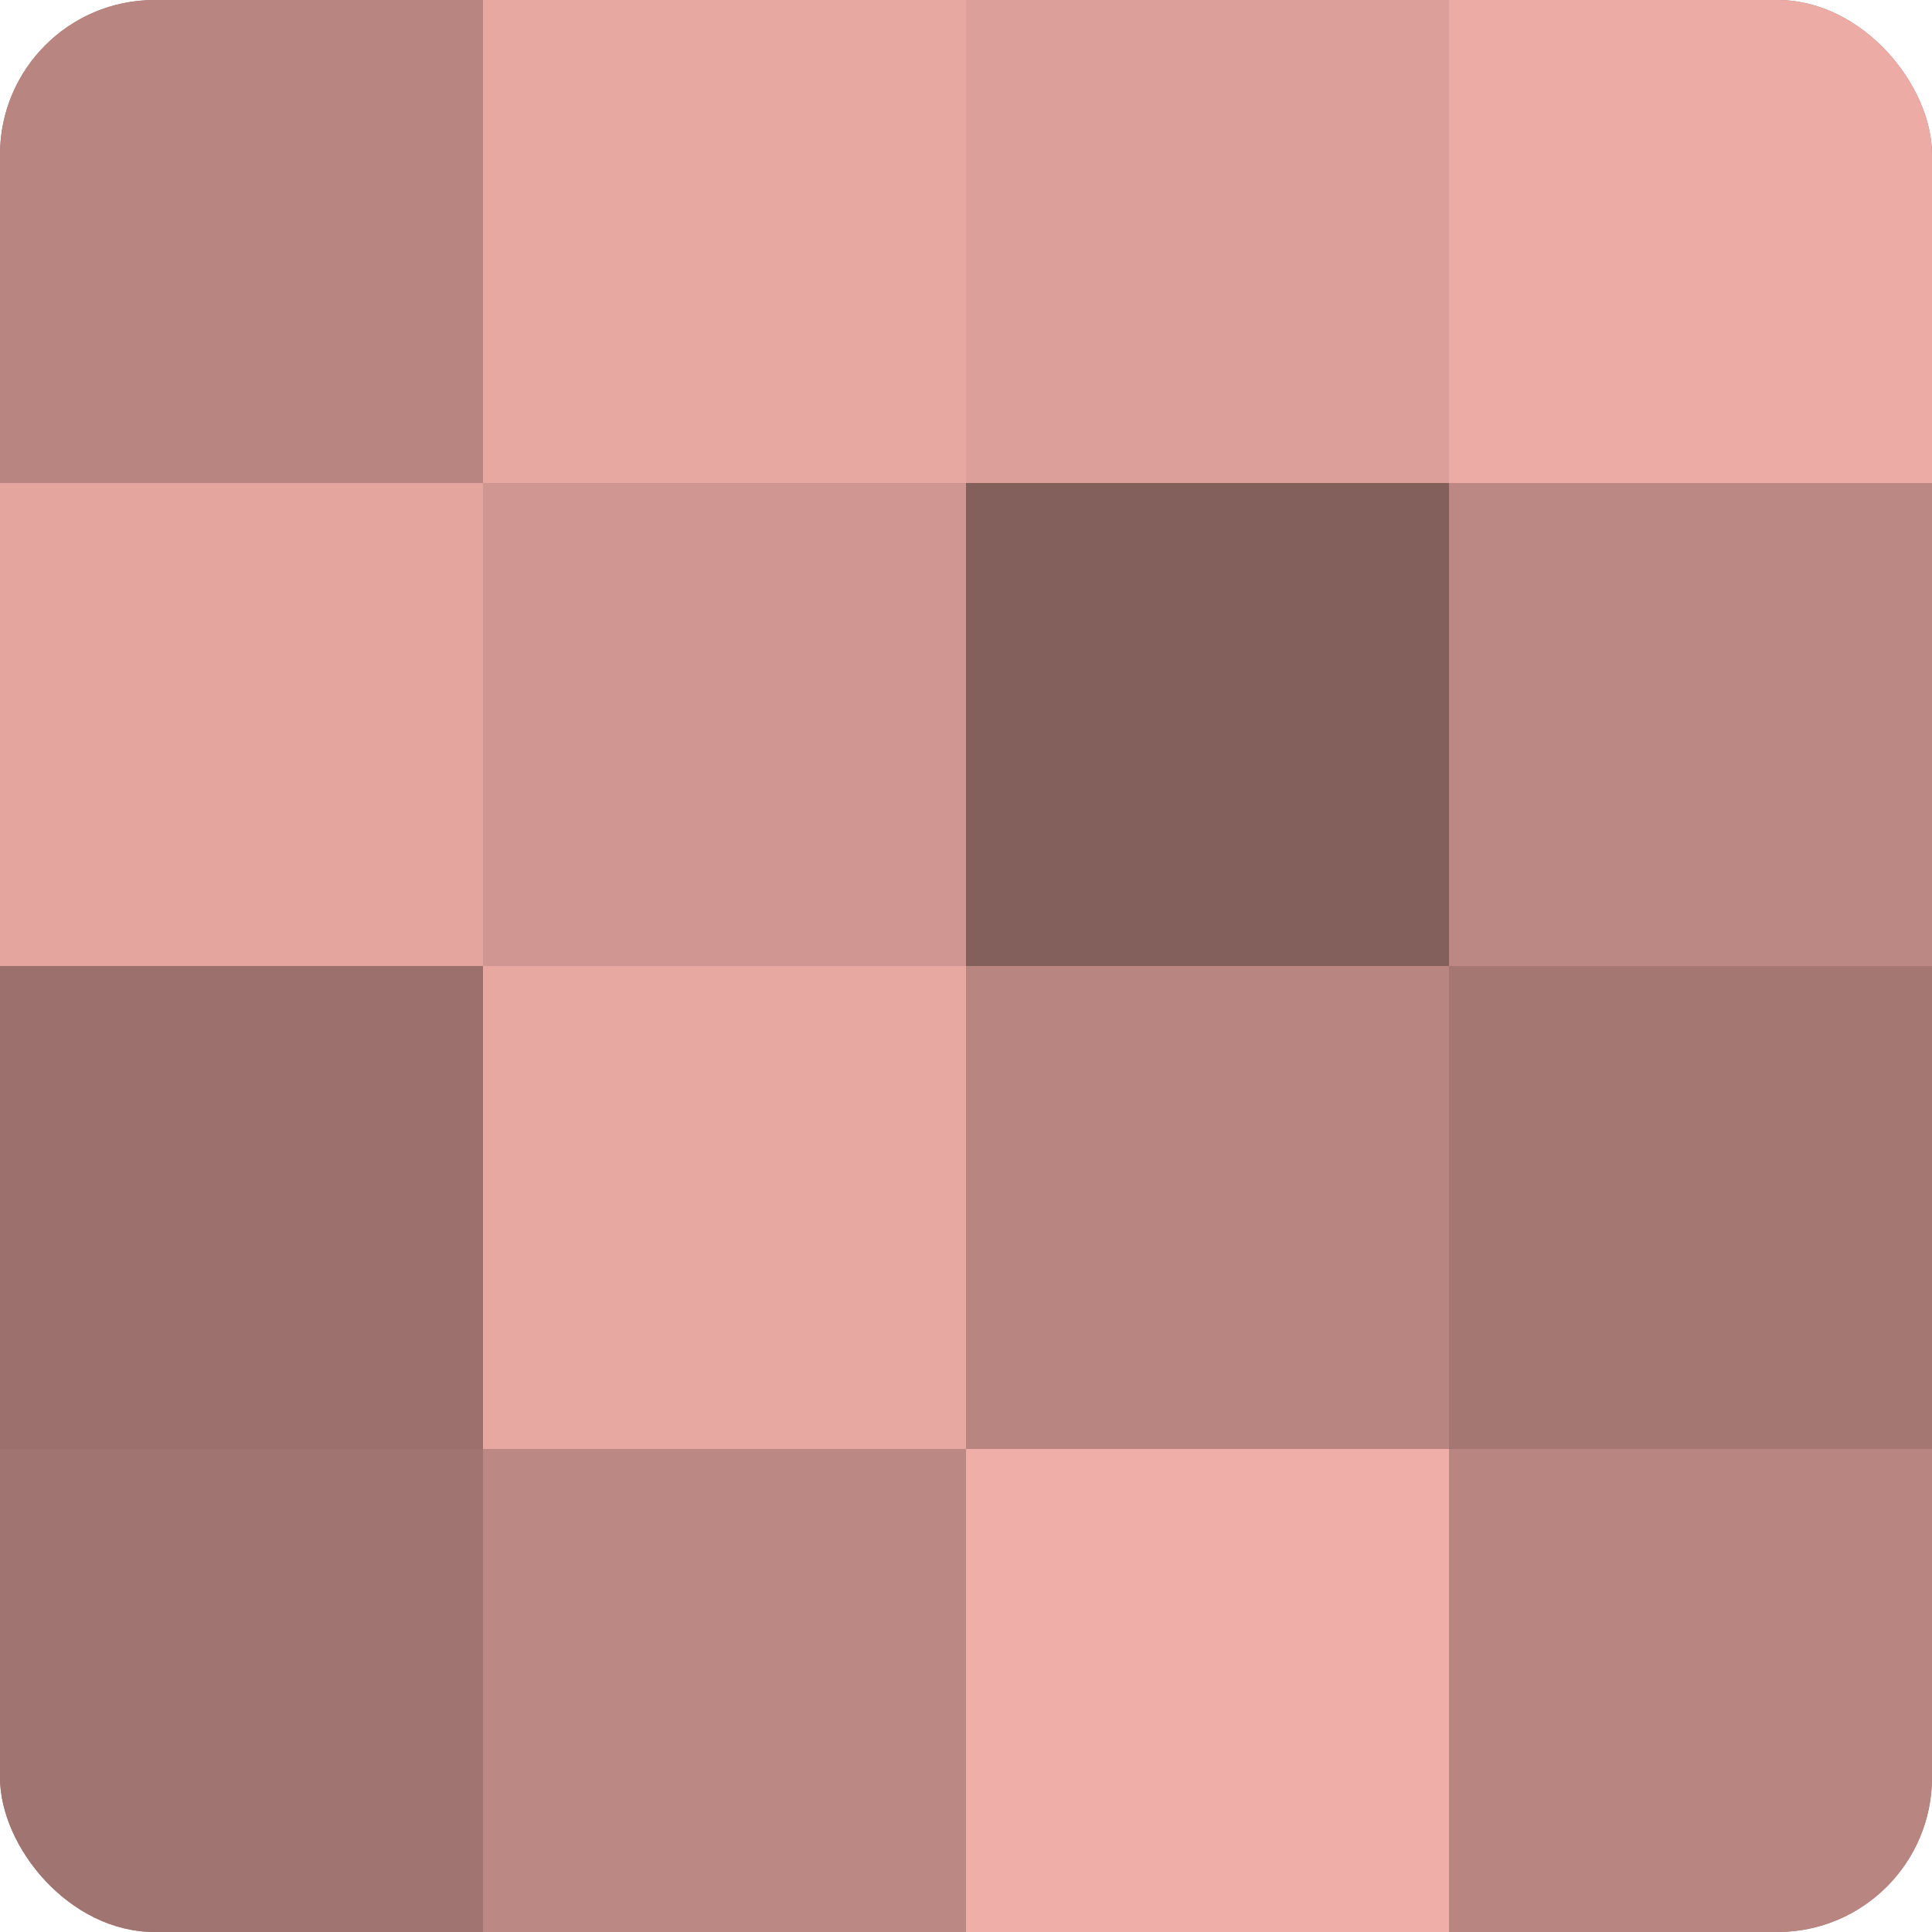<?xml version="1.0" encoding="UTF-8"?>
<svg xmlns="http://www.w3.org/2000/svg" width="60" height="60" viewBox="0 0 100 100" preserveAspectRatio="xMidYMid meet"><defs><clipPath id="c" width="100" height="100"><rect width="100" height="100" rx="8" ry="8"/></clipPath></defs><g clip-path="url(#c)"><rect width="100" height="100" fill="#a07470"/><rect width="25" height="25" fill="#b88581"/><rect y="25" width="25" height="25" fill="#e4a59f"/><rect y="50" width="25" height="25" fill="#9c716d"/><rect y="75" width="25" height="25" fill="#a07470"/><rect x="25" width="25" height="25" fill="#e8a8a2"/><rect x="25" y="25" width="25" height="25" fill="#d09792"/><rect x="25" y="50" width="25" height="25" fill="#e8a8a2"/><rect x="25" y="75" width="25" height="25" fill="#bc8884"/><rect x="50" width="25" height="25" fill="#dc9f9a"/><rect x="50" y="25" width="25" height="25" fill="#84605d"/><rect x="50" y="50" width="25" height="25" fill="#b88581"/><rect x="50" y="75" width="25" height="25" fill="#f0aea8"/><rect x="75" width="25" height="25" fill="#ecaba5"/><rect x="75" y="25" width="25" height="25" fill="#bc8884"/><rect x="75" y="50" width="25" height="25" fill="#a47773"/><rect x="75" y="75" width="25" height="25" fill="#b88581"/></g></svg>
